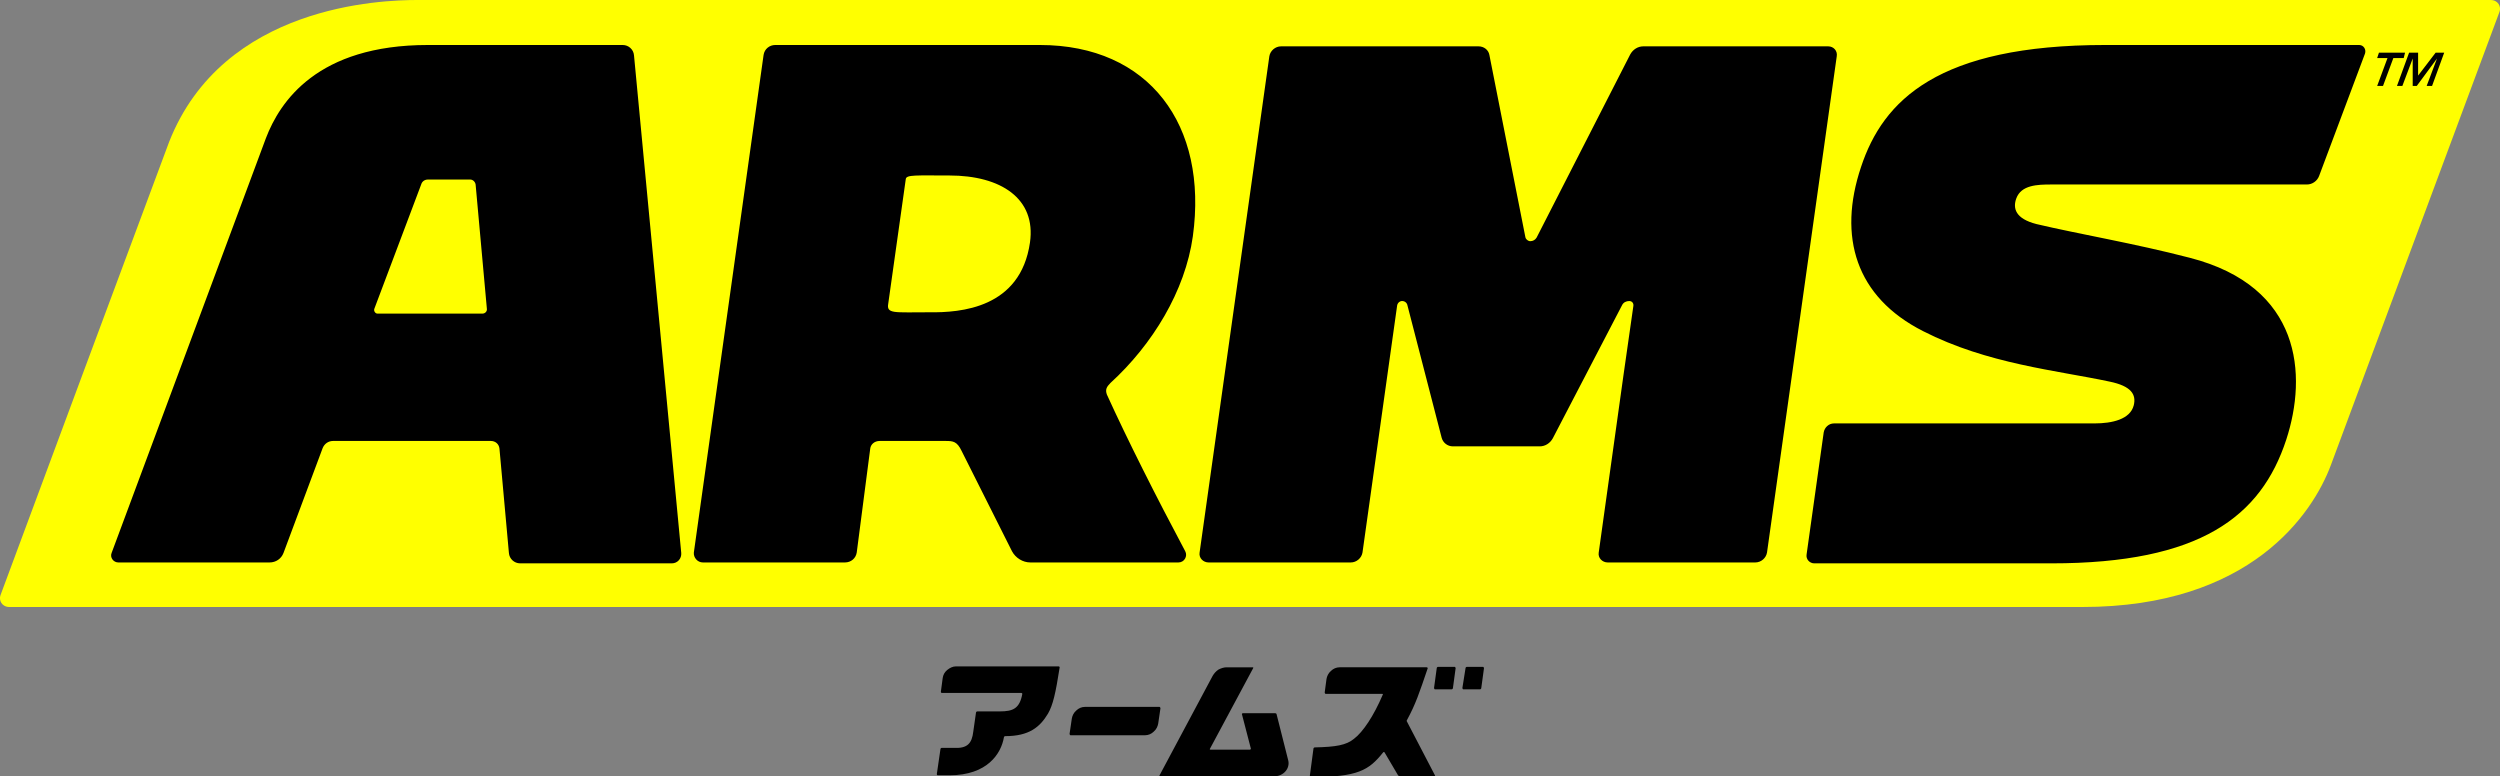 <?xml version="1.0" encoding="utf-8"?>
<svg version="1.1" id="ARMS" xmlns="http://www.w3.org/2000/svg" xmlns:xlink="http://www.w3.org/1999/xlink" x="0px" y="0px"
	 viewBox="0 0 555.6 172.5" enable-background="new 0 0 555.6 172.5" xml:space="preserve">
<rect x="0" y="0" width="555.6" height="172.5" fill="#808080" stroke="none"/>
<path id="bg" fill="#FFFF00" d="M553.5,0H92.8c-8,0-43.2,1.1-55.2,31.5c-0.9,2.3-37.1,99.7-37.5,100.8c-0.4,1.1,0.3,2.6,2,2.6h460.7
	c37.4,0,51.2-20.8,55.2-31.5c0.9-2.4,37.1-99.7,37.5-100.8C555.9,1.5,555.2,0,553.5,0"/>
<path id="typo" d="M524.3,10c1,0,1.6,1,1.3,1.9l-10.2,27.2c-0.4,1.1-1.5,1.9-2.7,1.9h-56.8c-3.1,0-6.7,0.1-7.8,3.1
	c-0.8,2.2-0.2,4.5,4.5,5.7c9.3,2.2,21.8,4.3,34.1,7.5c24.8,6.4,26.1,26,21.4,40.4c-5.6,17.1-19.1,27.5-52.2,27.5h-52.7
	c-1,0-1.9-0.9-1.7-2l3.8-27.1c0.2-1.1,1.1-2,2.3-2h57.9l0,0c3.9,0,7.9-0.9,8.7-4c0.6-2.4-0.5-4.3-5.4-5.3
	c-11.7-2.5-27.1-3.9-41.4-11.2c-15-7.6-19-21-13.8-36.5c4.9-14.8,17.1-27.1,54.3-27.1H524.3 M231.1,10c24.3,0,37.4,17.8,34,42.5
	c-1.7,12.2-9,24.1-18.3,32.6l0,0c-0.9,0.9-1.2,1.5-0.8,2.6c4.5,9.9,11,22.8,17.4,34.8c0.6,1.1-0.2,2.5-1.5,2.5H229
	c-1.7,0-3.3-1-4.1-2.5l-11.2-22.3c-1-2.1-1.9-2.2-3.5-2.2h-14.7c-1.2,0-2,0.8-2.1,1.7l-3,23.1c-0.2,1.3-1.3,2.2-2.6,2.2h-31.6
	c-1.2,0-2.1-1.1-2-2.2l15.5-110.6c0.2-1.3,1.3-2.2,2.6-2.2H199H231.1 M228.9,53.9c1.4-9.8-6.5-14.9-17.9-14.9
	c-7.4,0-9.6-0.2-9.7,0.8l-3.9,27.7c-0.2,1.1,0.1,1.6,1.4,1.8c1.3,0.2,4.2,0.1,7.7,0.1C213.5,69.5,226.8,68.5,228.9,53.9 M534.5,11.7
	h-5.8l-0.4,1.2h2.3l-2.3,6.2h1.3l2.3-6.2h2.3L534.5,11.7z M541.3,11.7l-3.9,5.1l0-5.1h-2l-2.7,7.4h1.2l2.3-6.1h0l0,6.1h0.9l4.5-6.1
	h0l-2.3,6.1h1.2l2.7-7.4H541.3z M406.3,10.3h-32.8h-8.3c-1.2,0-2.3,0.7-2.9,1.8l-20.8,40.7c-0.3,0.5-0.8,0.8-1.4,0.8
	c-0.5,0-1-0.4-1.1-0.9l-8-40.5c-0.2-1.1-1.2-1.9-2.4-1.9h-12.3h-31.6c-1.3,0-2.4,1-2.6,2.2l-15.5,110.3c-0.2,1.2,0.8,2.2,2,2.2h31.6
	c1.3,0,2.4-1,2.6-2.2l7.7-54.9c0.1-0.6,0.6-1,1.1-1c0.6,0,1.1,0.4,1.2,1l7.6,29.4c0.3,1.1,1.3,1.9,2.5,1.9h19.3
	c1.2,0,2.3-0.7,2.9-1.8l15.4-29.6c0.3-0.6,0.9-0.9,1.6-0.9c0.6,0,1,0.5,0.9,1.1l-2.2,15.4v0l-5.5,39.4c-0.2,1.2,0.8,2.2,2,2.2h32.8
	c1.3,0,2.4-1,2.6-2.2l15.5-110.3C408.4,11.3,407.5,10.3,406.3,10.3 M138.4,10c1.3,0,2.4,1,2.5,2.3l10.5,110.6
	c0.1,1.2-0.8,2.3-2.1,2.3h-33.7c-1.3,0-2.4-1-2.5-2.3L111,99.7c-0.1-1-0.9-1.7-1.9-1.7L74,98c-1,0-1.9,0.6-2.3,1.6l-8.7,23.3
	c-0.5,1.3-1.7,2.1-3.1,2.1H26.3c-1.1,0-1.9-1.1-1.5-2.1l34.3-92.2c3.1-8.1,11.4-20.7,36-20.7H138.4 M107.2,69.7c0.6,0,1.1-0.5,1-1.1
	l-2.5-27.6c-0.1-0.6-0.6-1.1-1.2-1.1h-9.4c-0.7,0-1.3,0.4-1.5,1.1L83.2,68.6c-0.2,0.5,0.2,1.1,0.7,1.1H107.2"/>
<path id="アームズ" d="M216.3,162.6l0.6-4.2c0-0.1,0.1-0.3,0.3-0.3h5c2.9,0,4.4-0.6,5-3.9c0-0.1-0.1-0.2-0.2-0.2h-17.7
	c-0.1,0-0.2-0.1-0.2-0.3l0.4-3c0.1-0.7,0.4-1.3,1-1.8c0.6-0.5,1.3-0.8,1.9-0.8h22.9c0.1,0,0.2,0.1,0.2,0.2
	c-0.9,5.8-1.5,8.4-2.6,10.3c-1.8,3-4.2,5-9.5,5c-0.1,0-0.3,0.1-0.3,0.3c-0.6,3.5-3.6,8.4-12.1,8.4l-2.6,0c-0.1,0-0.2-0.1-0.2-0.3
	l0.8-5.5c0-0.1,0.1-0.3,0.3-0.3h2.6C215,166.4,216,165.2,216.3,162.6 M237.7,163.1c0,0.1,0.1,0.3,0.2,0.3h16.6
	c0.7,0,1.4-0.3,1.9-0.8c0.6-0.5,0.9-1.2,1-1.8l0.5-3.4c0-0.1-0.1-0.3-0.2-0.3h-16.6c-0.7,0-1.4,0.3-1.9,0.8c-0.6,0.5-0.9,1.2-1,1.8
	L237.7,163.1z M310.7,172.3c0.1,0.1,0.2,0.2,0.4,0.2h7.7c0.1,0,0.2-0.1,0.1-0.2l-6.2-11.9c-0.1-0.1-0.1-0.3,0-0.4
	c1.9-3.5,2.7-5.9,4.6-11.5c0-0.1-0.1-0.2-0.2-0.2l-5.5,0h-13.9c-0.7,0-1.4,0.3-1.9,0.8c-0.6,0.5-0.9,1.2-1,1.8l-0.4,3
	c0,0.1,0.1,0.3,0.2,0.3h12.6c0.1,0,0.2,0.1,0.1,0.2c-2,4.7-4.4,8.3-6.4,9.8c-1.7,1.4-4,1.8-8.7,1.9c-0.1,0-0.3,0.1-0.3,0.3l-0.8,6
	c0,0.1,0.1,0.3,0.2,0.3c10.5,0,12.9-1.5,16.1-5.5c0.1-0.1,0.2-0.1,0.3,0L310.7,172.3z M318.7,152.9c0,0.1,0.1,0.3,0.2,0.3h3.7
	c0.1,0,0.3-0.1,0.3-0.3l0.6-4.4c0-0.1-0.1-0.3-0.2-0.3h-3.7c-0.1,0-0.3,0.1-0.3,0.3L318.7,152.9z M325,152.9c0,0.1,0.1,0.3,0.2,0.3
	h3.7c0.1,0,0.3-0.1,0.3-0.3l0.6-4.4c0-0.1-0.1-0.3-0.2-0.3H326c-0.1,0-0.3,0.1-0.3,0.3L325,152.9z M283.4,172.5
	c0.8,0,1.7-0.4,2.3-1.1c0.6-0.7,0.8-1.6,0.6-2.4l-2.6-10.3c0-0.1-0.2-0.2-0.3-0.2h-7.2c-0.1,0-0.2,0.1-0.2,0.2l2,7.7
	c0,0.1-0.1,0.2-0.2,0.2H269c-0.1,0-0.2-0.1-0.1-0.2l9.6-17.9c0.1-0.1,0-0.2-0.1-0.2h-5.8c-0.6,0-1.2,0.2-1.8,0.5
	c-0.6,0.4-1,0.9-1.3,1.4l-11.8,22.1c-0.1,0.1,0,0.2,0.1,0.2L283.4,172.5z"/>
</svg>